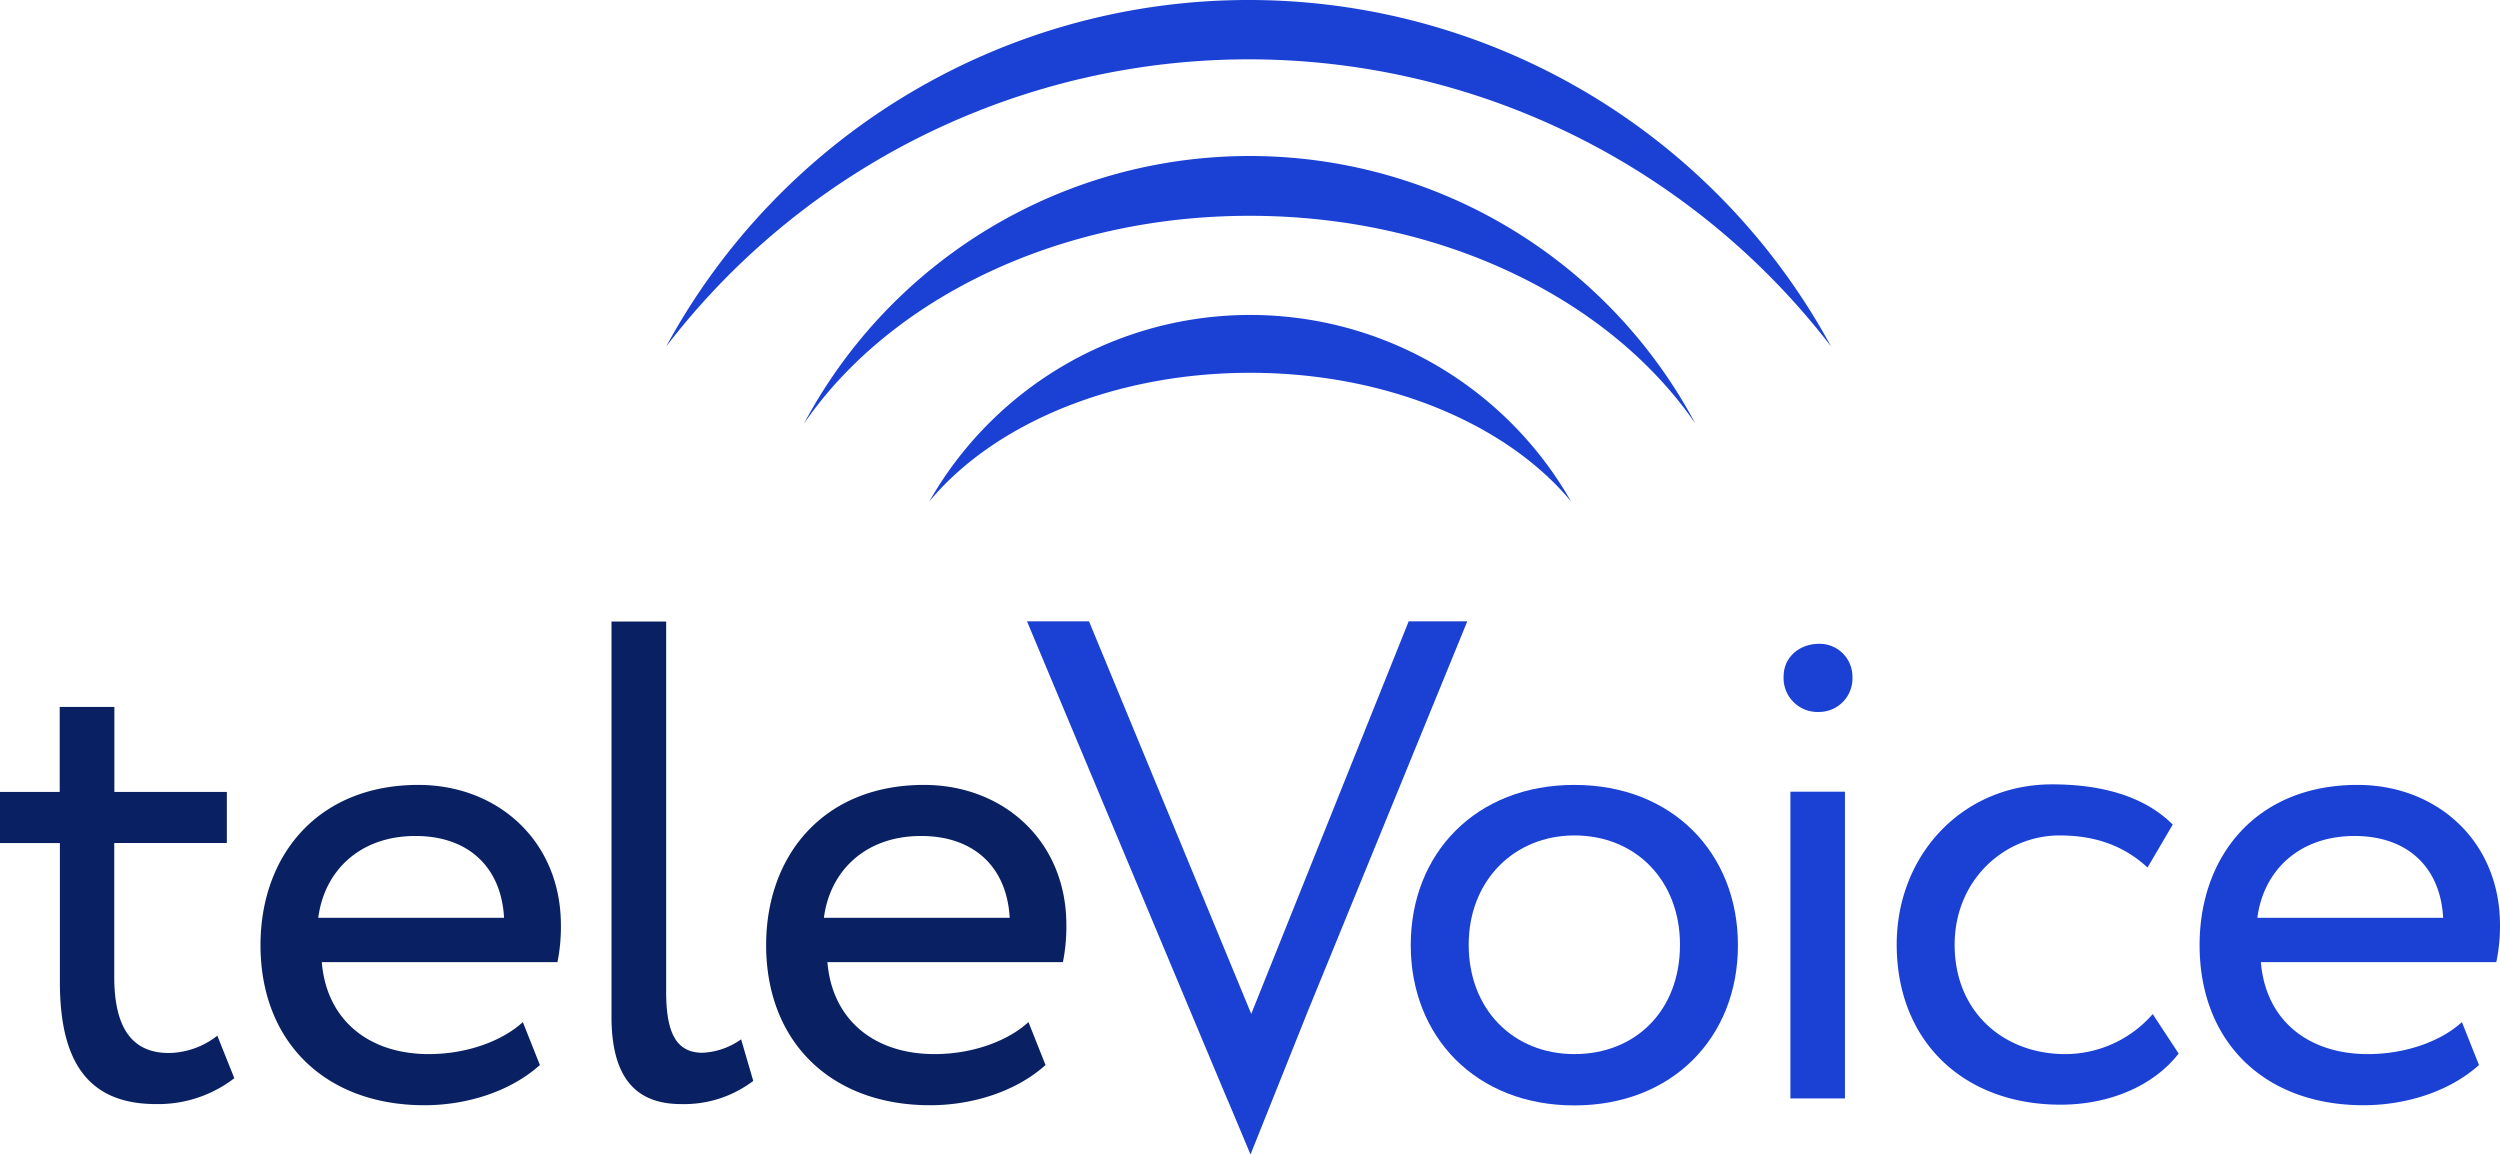 <svg id="Layer_1" data-name="Layer 1" xmlns="http://www.w3.org/2000/svg" viewBox="0 0 411.61 190.08"><defs><style>.cls-1{fill:#1a41d4;}.cls-2{fill:#092163;}</style></defs><path class="cls-1" d="M205.58,0a109.07,109.07,0,0,0-95.9,57.05,120.9,120.9,0,0,1,191.8,0A109.08,109.08,0,0,0,205.58,0Z"/><path class="cls-2" d="M68.89,129.23c-16.61,0-26,11.67-26,26.37,0,15.93,10.66,26.37,27,26.37,6.74,0,14-2.13,19-6.62l-2.81-7.07c-3.25,3-9,5.27-15.49,5.27-9.87,0-16.83-5.61-17.61-15.14H91.78a29.14,29.14,0,0,0,.57-6.07C92.35,138.43,81.91,129.23,68.89,129.23ZM52.4,151.11c1-7.74,6.84-13.47,16-13.47,8.76,0,14.14,5.17,14.59,13.47Z"/><path class="cls-2" d="M115.68,173.33c-4.26,0-6-3.14-6-10v-61h-9v65.08c0,9.77,3.81,14.37,11.44,14.37a18.81,18.81,0,0,0,11.9-3.82l-2-6.84A11.88,11.88,0,0,1,115.68,173.33Z"/><path class="cls-2" d="M152.14,129.23c-16.61,0-26,11.67-26,26.37,0,15.93,10.66,26.37,27,26.37,6.74,0,14-2.13,19-6.62l-2.81-7.07c-3.25,3-9,5.27-15.48,5.27-9.88,0-16.84-5.61-17.62-15.14H175a29.14,29.14,0,0,0,.57-6.07C175.6,138.43,165.16,129.23,152.14,129.23Zm-16.49,21.88c1-7.74,6.84-13.47,16-13.47,8.76,0,14.14,5.17,14.59,13.47Z"/><path class="cls-2" d="M27.81,173.37c-6.4,0-9-4.6-9-12.57v-22H37.35v-8.41H18.83v-14h-9v14H0v8.42H9.86V161.7c0,12.9,4.48,20.08,15.82,20.08a20.54,20.54,0,0,0,12.9-4.26l-2.8-7A13.21,13.21,0,0,1,27.81,173.37Z"/><path class="cls-1" d="M279.13,69.74a83.14,83.14,0,0,0-146.76,0c14-20.36,41.59-34.21,73.38-34.21S265.15,49.38,279.13,69.74Z"/><path class="cls-1" d="M153,82.57c10.47-12.65,30.2-21.19,52.83-21.19s42.37,8.54,52.84,21.19a60.8,60.8,0,0,0-105.67,0Z"/><path class="cls-1" d="M411.61,152.34c0-13.91-10.44-23.11-23.46-23.11-16.61,0-26,11.67-26,26.37,0,15.93,10.66,26.37,27,26.37,6.74,0,14-2.13,19-6.62l-2.81-7.07c-3.25,3-9,5.27-15.48,5.27-9.88,0-16.84-5.61-17.62-15.14H411A29.14,29.14,0,0,0,411.61,152.34Zm-39.95-1.23c1-7.74,6.84-13.47,16-13.47,8.76,0,14.14,5.17,14.59,13.47Z"/><path class="cls-1" d="M259.21,129.23c-16.16,0-26.94,11.22-26.94,26.37S243.05,182,259.21,182s26.93-11.22,26.93-26.37S275.37,129.23,259.21,129.23Zm0,44.32c-10.1,0-17.4-7.4-17.4-18s7.52-18,17.4-18c10.1,0,17.39,7.41,17.39,18C276.6,166.37,269.31,173.55,259.21,173.55Z"/><rect class="cls-1" x="294.78" y="130.35" width="8.98" height="50.5"/><polygon class="cls-1" points="231.93 102.3 206.01 166.93 179.3 102.3 169.09 102.3 202.19 181.3 202.21 181.3 205.89 190.08 215.35 166.43 241.58 102.3 231.93 102.3"/><path class="cls-1" d="M299.49,106c-3.14,0-5.83,2.13-5.83,5.38a5.59,5.59,0,0,0,5.83,5.84,5.52,5.52,0,0,0,5.5-5.84A5.4,5.4,0,0,0,299.49,106Z"/><path class="cls-1" d="M340,173.55c-10,0-18.18-6.84-18.18-18,0-10.66,8.19-18,17.28-18,5.27,0,10.21,1.35,14.48,5.28l4.15-7.07c-4.72-4.71-11.79-6.62-19.87-6.62-14.81,0-25.58,11.67-25.58,26.37,0,15.93,11,26.37,27,26.37,7.75,0,15.15-2.92,19.42-8.42l-4.27-6.5A19.14,19.14,0,0,1,340,173.55Z"/></svg>